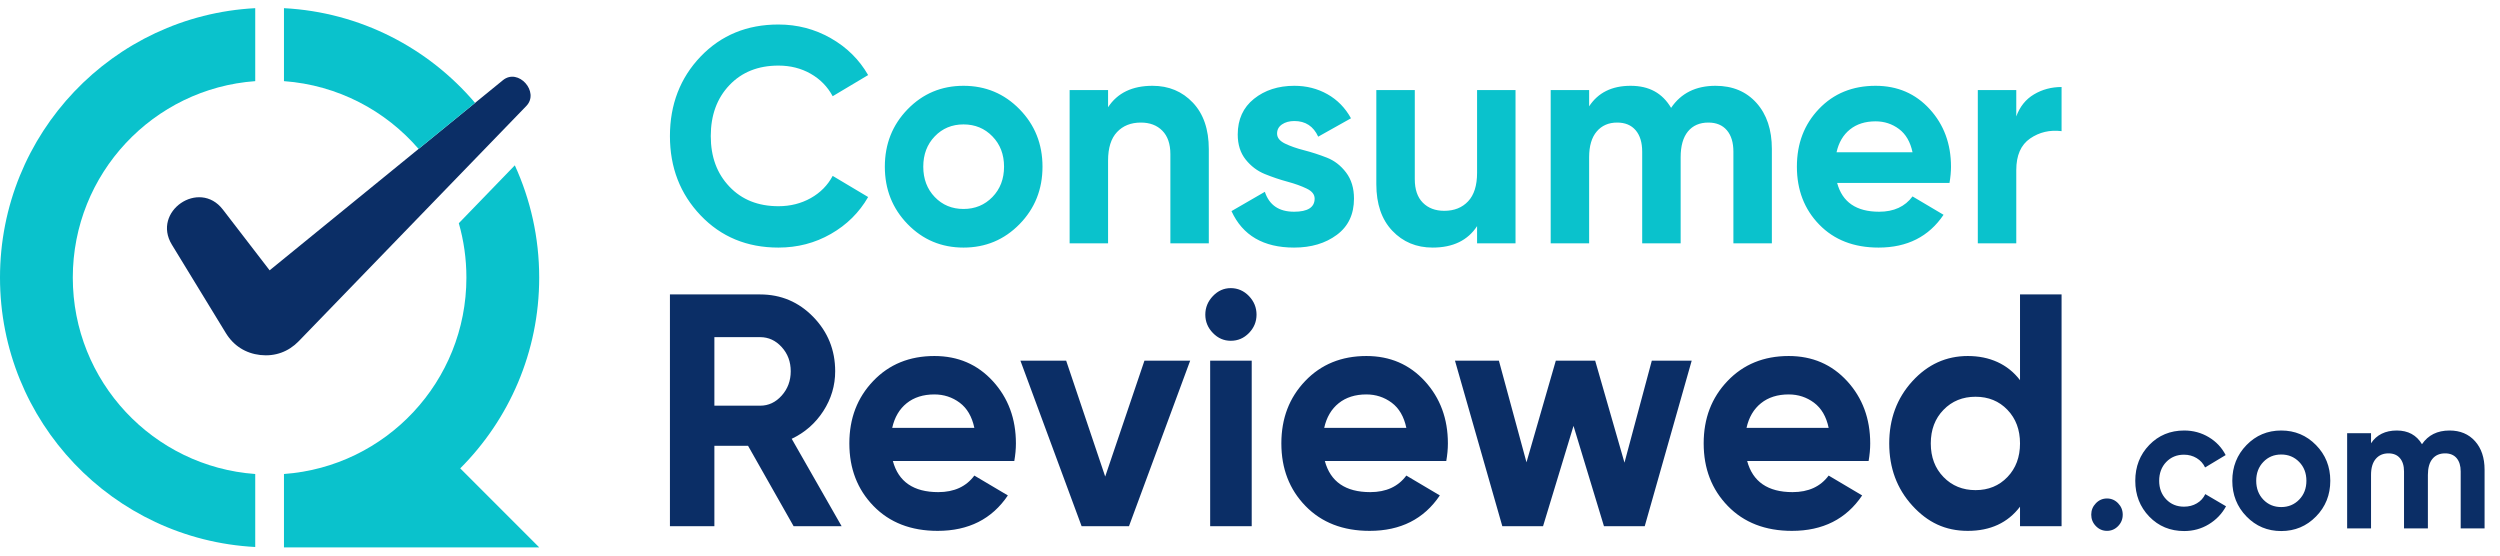 <?xml version="1.0" encoding="UTF-8"?> <svg xmlns="http://www.w3.org/2000/svg" width="153" height="34" viewBox="0 0 153 34" fill="none"><path fill-rule="evenodd" clip-rule="evenodd" d="M4.455 16.988C4.455 10.628 9.379 5.417 15.62 4.966V0.5C6.917 0.957 0 8.164 0 16.988C0 25.812 6.917 33.019 15.62 33.476V29.009C9.379 28.558 4.455 23.348 4.455 16.988Z" fill="#0AC2CC"></path><path fill-rule="evenodd" clip-rule="evenodd" d="M10.518 14.973L13.822 20.384C14.296 21.159 15.031 21.626 15.932 21.727C16.834 21.826 17.653 21.531 18.285 20.879L32.211 6.486C33.039 5.631 31.722 4.141 30.78 4.907L16.501 16.544L13.639 12.824C12.191 10.941 9.278 12.942 10.518 14.973Z" fill="#0B2E66"></path><path fill-rule="evenodd" clip-rule="evenodd" d="M25.618 9.114L29.074 6.297C26.225 2.944 22.06 0.746 17.379 0.5V4.966C20.666 5.205 23.588 6.762 25.618 9.114Z" fill="#0AC2CC"></path><path fill-rule="evenodd" clip-rule="evenodd" d="M31.507 10.118L28.079 13.661C28.382 14.718 28.544 15.834 28.544 16.988C28.544 23.349 23.62 28.558 17.379 29.009V33.5H32.999L28.166 28.664C31.152 25.675 32.999 21.548 32.999 16.988C32.999 14.537 32.465 12.21 31.507 10.118Z" fill="#0AC2CC"></path><path d="M47.64 15.152C45.717 15.152 44.13 14.495 42.878 13.182C41.626 11.87 41 10.251 41 8.327C41 6.402 41.626 4.767 42.878 3.46C44.13 2.154 45.717 1.5 47.64 1.5C48.794 1.5 49.861 1.778 50.84 2.335C51.82 2.891 52.583 3.644 53.13 4.594L50.96 5.888C50.643 5.301 50.193 4.842 49.609 4.51C49.026 4.179 48.369 4.014 47.64 4.014C46.399 4.014 45.398 4.413 44.639 5.213C43.878 6.014 43.499 7.051 43.499 8.327C43.499 9.602 43.878 10.62 44.639 11.42C45.398 12.221 46.399 12.62 47.64 12.62C48.369 12.62 49.029 12.454 49.619 12.123C50.208 11.792 50.655 11.339 50.96 10.764L53.13 12.058C52.583 13.008 51.823 13.761 50.849 14.317C49.877 14.874 48.807 15.152 47.64 15.152ZM62.397 13.717C61.461 14.674 60.317 15.152 58.967 15.152C57.617 15.152 56.478 14.674 55.547 13.717C54.617 12.761 54.152 11.589 54.152 10.201C54.152 8.813 54.617 7.642 55.547 6.686C56.478 5.729 57.618 5.251 58.967 5.251C60.316 5.251 61.461 5.729 62.397 6.686C63.332 7.642 63.801 8.814 63.801 10.201C63.801 11.588 63.332 12.761 62.397 13.717ZM57.207 12.058C57.675 12.545 58.262 12.789 58.967 12.789C59.672 12.789 60.263 12.545 60.736 12.058C61.21 11.57 61.448 10.951 61.448 10.201C61.448 9.451 61.21 8.832 60.736 8.346C60.263 7.858 59.673 7.614 58.967 7.614C58.261 7.614 57.675 7.858 57.207 8.346C56.739 8.832 56.504 9.451 56.504 10.201C56.504 10.951 56.739 11.57 57.207 12.058ZM70.532 5.251C71.529 5.251 72.353 5.595 73.004 6.283C73.654 6.97 73.979 7.92 73.979 9.133V14.89H71.627V9.432C71.627 8.808 71.462 8.33 71.134 7.998C70.806 7.666 70.368 7.501 69.821 7.501C69.213 7.501 68.726 7.695 68.362 8.082C67.996 8.47 67.814 9.051 67.814 9.827V14.89H65.461V5.514H67.814V6.563C68.386 5.688 69.292 5.251 70.532 5.251ZM78.157 8.176C78.157 8.426 78.318 8.629 78.64 8.786C78.962 8.942 79.354 9.08 79.816 9.198C80.278 9.317 80.742 9.467 81.204 9.648C81.666 9.83 82.058 10.132 82.38 10.558C82.702 10.983 82.864 11.514 82.864 12.152C82.864 13.114 82.514 13.855 81.814 14.373C81.115 14.893 80.243 15.152 79.197 15.152C77.324 15.152 76.047 14.408 75.367 12.92L77.409 11.739C77.677 12.552 78.273 12.958 79.197 12.958C80.036 12.958 80.456 12.689 80.456 12.152C80.456 11.901 80.294 11.698 79.972 11.543C79.65 11.386 79.258 11.245 78.796 11.12C78.334 10.996 77.871 10.839 77.409 10.652C76.947 10.463 76.555 10.167 76.232 9.761C75.91 9.355 75.749 8.845 75.749 8.232C75.749 7.308 76.081 6.579 76.743 6.048C77.406 5.517 78.23 5.251 79.215 5.251C79.956 5.251 80.632 5.423 81.24 5.766C81.848 6.11 82.328 6.601 82.68 7.239L80.674 8.364C80.382 7.727 79.896 7.407 79.215 7.407C78.911 7.407 78.659 7.476 78.458 7.614C78.257 7.751 78.157 7.938 78.157 8.176ZM90.397 5.514H92.75V14.89H90.397V13.839C89.825 14.714 88.919 15.152 87.679 15.152C86.681 15.152 85.858 14.808 85.207 14.12C84.556 13.433 84.231 12.483 84.231 11.27V5.514H86.585V10.97C86.585 11.595 86.748 12.073 87.077 12.405C87.405 12.736 87.843 12.902 88.39 12.902C88.998 12.902 89.485 12.708 89.849 12.32C90.214 11.933 90.397 11.351 90.397 10.577V5.514ZM104.99 5.251C106.036 5.251 106.871 5.601 107.498 6.301C108.124 7.001 108.438 7.938 108.438 9.114V14.89H106.084V9.283C106.084 8.72 105.95 8.282 105.683 7.97C105.415 7.657 105.039 7.501 104.552 7.501C104.017 7.501 103.601 7.682 103.302 8.045C103.005 8.408 102.856 8.933 102.856 9.62V14.89H100.502V9.283C100.502 8.72 100.368 8.282 100.101 7.97C99.833 7.657 99.457 7.501 98.97 7.501C98.447 7.501 98.03 7.682 97.721 8.045C97.411 8.408 97.255 8.933 97.255 9.62V14.89H94.902V5.514H97.255V6.507C97.803 5.67 98.648 5.251 99.791 5.251C100.934 5.251 101.737 5.701 102.271 6.601C102.879 5.701 103.786 5.251 104.99 5.251ZM112.433 11.195C112.748 12.371 113.606 12.958 115.004 12.958C115.904 12.958 116.585 12.645 117.047 12.021L118.945 13.145C118.044 14.483 116.719 15.152 114.967 15.152C113.46 15.152 112.249 14.683 111.338 13.745C110.426 12.808 109.97 11.626 109.97 10.201C109.97 8.776 110.42 7.61 111.319 6.667C112.22 5.723 113.374 5.251 114.785 5.251C116.123 5.251 117.227 5.726 118.096 6.676C118.965 7.626 119.401 8.802 119.401 10.201C119.401 10.514 119.37 10.845 119.309 11.195H112.433ZM112.396 9.32H117.047C116.913 8.683 116.636 8.207 116.218 7.895C115.798 7.582 115.32 7.426 114.785 7.426C114.153 7.426 113.63 7.591 113.217 7.923C112.803 8.255 112.529 8.72 112.396 9.32ZM123.396 7.126C123.614 6.526 123.976 6.076 124.48 5.776C124.985 5.476 125.547 5.325 126.168 5.325V8.026C125.451 7.938 124.808 8.088 124.243 8.476C123.679 8.864 123.396 9.507 123.396 10.407V14.89H121.042V5.514H123.396V7.126Z" fill="#0AC2CC"></path><path d="M48.57 32.205L45.78 27.281H43.72V32.205H41V18.019H46.52C47.794 18.019 48.879 18.478 49.773 19.396C50.666 20.316 51.113 21.423 51.113 22.72C51.113 23.598 50.87 24.413 50.384 25.163C49.898 25.912 49.253 26.476 48.452 26.854L51.508 32.205H48.57ZM43.72 20.633V24.828H46.52C47.033 24.828 47.472 24.622 47.84 24.21C48.209 23.798 48.393 23.301 48.393 22.72C48.393 22.139 48.209 21.646 47.84 21.241C47.472 20.836 47.033 20.633 46.52 20.633H43.72ZM54.643 28.213C54.984 29.482 55.911 30.118 57.422 30.118C58.395 30.118 59.131 29.779 59.63 29.105L61.681 30.32C60.708 31.766 59.276 32.489 57.382 32.489C55.753 32.489 54.445 31.982 53.459 30.968C52.473 29.955 51.98 28.678 51.98 27.138C51.98 25.598 52.467 24.338 53.44 23.318C54.412 22.298 55.66 21.788 57.186 21.788C58.632 21.788 59.824 22.301 60.764 23.328C61.703 24.356 62.174 25.625 62.174 27.138C62.174 27.476 62.141 27.834 62.075 28.213H54.643ZM54.603 26.186H59.63C59.486 25.497 59.186 24.983 58.733 24.645C58.279 24.308 57.764 24.139 57.186 24.139C56.502 24.139 55.937 24.318 55.49 24.676C55.043 25.034 54.748 25.537 54.603 26.186ZM70.04 22.072H72.839L69.093 32.205H66.195L62.449 22.072H65.249L67.638 29.165L70.04 22.072ZM75.323 20.856C74.903 20.856 74.538 20.698 74.23 20.379C73.921 20.062 73.765 19.687 73.765 19.255C73.765 18.822 73.921 18.444 74.23 18.119C74.538 17.796 74.903 17.633 75.323 17.633C75.744 17.633 76.128 17.796 76.437 18.119C76.746 18.444 76.9 18.823 76.9 19.255C76.9 19.686 76.746 20.062 76.437 20.379C76.128 20.698 75.757 20.856 75.323 20.856ZM74.062 32.205V22.072H76.605V32.205H74.062ZM81.08 28.213C81.422 29.482 82.348 30.118 83.86 30.118C84.832 30.118 85.568 29.779 86.068 29.105L88.118 30.32C87.146 31.766 85.713 32.489 83.821 32.489C82.191 32.489 80.883 31.982 79.897 30.968C78.912 29.955 78.419 28.678 78.419 27.138C78.419 25.598 78.905 24.338 79.877 23.318C80.85 22.298 82.099 21.788 83.623 21.788C85.069 21.788 86.262 22.301 87.201 23.328C88.141 24.356 88.611 25.625 88.611 27.138C88.611 27.476 88.578 27.834 88.512 28.213H81.08ZM81.041 26.186H86.068C85.923 25.497 85.625 24.983 85.171 24.645C84.717 24.308 84.201 24.139 83.623 24.139C82.94 24.139 82.375 24.318 81.928 24.676C81.481 25.034 81.185 25.537 81.041 26.186ZM101.091 22.072H103.532L100.657 32.205H98.163L96.299 26.064L94.434 32.205H91.942L89.044 22.072H91.732L93.421 28.293L95.216 22.072H97.624L99.418 28.314L101.091 22.072ZM106.926 28.213C107.268 29.482 108.195 30.118 109.705 30.118C110.678 30.118 111.415 29.779 111.914 29.105L113.964 30.32C112.991 31.766 111.559 32.489 109.666 32.489C108.036 32.489 106.729 31.982 105.743 30.968C104.758 29.955 104.265 28.678 104.265 27.138C104.265 25.598 104.75 24.338 105.724 23.318C106.696 22.298 107.945 21.788 109.469 21.788C110.915 21.788 112.107 22.301 113.048 23.328C113.988 24.356 114.457 25.625 114.457 27.138C114.457 27.476 114.424 27.834 114.359 28.213H106.926ZM106.887 26.186H111.914C111.77 25.497 111.47 24.983 111.017 24.645C110.564 24.308 110.048 24.139 109.469 24.139C108.785 24.139 108.22 24.318 107.774 24.676C107.327 25.034 107.031 25.537 106.887 26.186ZM123.625 18.019H126.168V32.205H123.625V31.01C122.876 31.996 121.811 32.489 120.431 32.489C119.051 32.489 117.97 31.971 117.03 30.938C116.09 29.904 115.621 28.638 115.621 27.138C115.621 25.638 116.09 24.372 117.03 23.338C117.97 22.304 119.103 21.788 120.431 21.788C121.758 21.788 122.876 22.281 123.625 23.267V18.019ZM118.943 29.195C119.461 29.729 120.116 29.996 120.904 29.996C121.692 29.996 122.343 29.729 122.855 29.195C123.368 28.661 123.625 27.976 123.625 27.138C123.625 26.3 123.368 25.614 122.855 25.081C122.343 24.547 121.692 24.281 120.904 24.281C120.116 24.281 119.461 24.547 118.943 25.081C118.423 25.614 118.164 26.301 118.164 27.138C118.164 27.975 118.423 28.661 118.943 29.195Z" fill="#0B2E66"></path><path fill-rule="evenodd" clip-rule="evenodd" d="M127.984 31.498C127.984 31.77 128.079 32.003 128.268 32.197C128.457 32.391 128.683 32.488 128.948 32.488C129.212 32.488 129.44 32.391 129.628 32.197C129.817 32.003 129.911 31.77 129.911 31.498C129.911 31.226 129.817 30.994 129.628 30.799C129.44 30.604 129.212 30.507 128.948 30.507C128.683 30.507 128.457 30.604 128.268 30.799C128.079 30.994 127.984 31.226 127.984 31.498ZM143.645 26.51V32.337H145.107V29.063C145.107 28.636 145.204 28.309 145.397 28.083C145.589 27.858 145.848 27.746 146.173 27.746C146.475 27.746 146.71 27.843 146.875 28.037C147.042 28.232 147.126 28.503 147.126 28.852V32.337H148.587V29.063C148.587 28.636 148.679 28.309 148.865 28.083C149.05 27.858 149.309 27.746 149.642 27.746C149.944 27.746 150.178 27.843 150.345 28.037C150.51 28.232 150.594 28.503 150.594 28.852V32.337H152.056V28.748C152.056 28.018 151.861 27.435 151.472 27C151.083 26.565 150.564 26.347 149.913 26.347C149.165 26.347 148.602 26.628 148.225 27.186C147.892 26.628 147.379 26.347 146.683 26.347C145.987 26.347 145.447 26.608 145.107 27.128V26.51H143.645ZM136.617 29.424C136.617 30.286 136.907 31.015 137.485 31.608C138.063 32.203 138.771 32.5 139.61 32.5C140.449 32.5 141.16 32.203 141.741 31.608C142.323 31.015 142.614 30.286 142.614 29.424C142.614 28.562 142.323 27.834 141.741 27.239C141.16 26.645 140.449 26.347 139.61 26.347C138.771 26.347 138.063 26.645 137.485 27.239C136.907 27.834 136.617 28.562 136.617 29.424ZM139.61 31.032C139.172 31.032 138.807 30.88 138.516 30.577C138.226 30.274 138.08 29.889 138.08 29.424C138.08 28.958 138.226 28.573 138.516 28.271C138.807 27.967 139.172 27.816 139.61 27.816C140.048 27.816 140.415 27.967 140.71 28.271C141.004 28.573 141.152 28.957 141.152 29.424C141.152 29.89 141.004 30.274 140.71 30.577C140.415 30.88 140.048 31.032 139.61 31.032ZM130.679 29.424C130.679 30.293 130.964 31.024 131.534 31.615C132.105 32.205 132.817 32.5 133.671 32.5C134.223 32.5 134.725 32.361 135.179 32.086C135.632 31.81 135.984 31.443 136.233 30.985L134.963 30.239C134.849 30.481 134.678 30.669 134.447 30.804C134.217 30.941 133.954 31.008 133.66 31.008C133.221 31.008 132.858 30.859 132.571 30.56C132.284 30.261 132.141 29.882 132.141 29.424C132.141 28.966 132.284 28.575 132.571 28.276C132.858 27.977 133.221 27.827 133.66 27.827C133.947 27.827 134.205 27.897 134.436 28.037C134.666 28.177 134.838 28.367 134.951 28.608L136.21 27.851C135.975 27.393 135.632 27.028 135.179 26.756C134.725 26.484 134.223 26.347 133.671 26.347C132.817 26.347 132.105 26.643 131.534 27.233C130.964 27.824 130.679 28.554 130.679 29.424Z" fill="#0B2E66"></path></svg> 